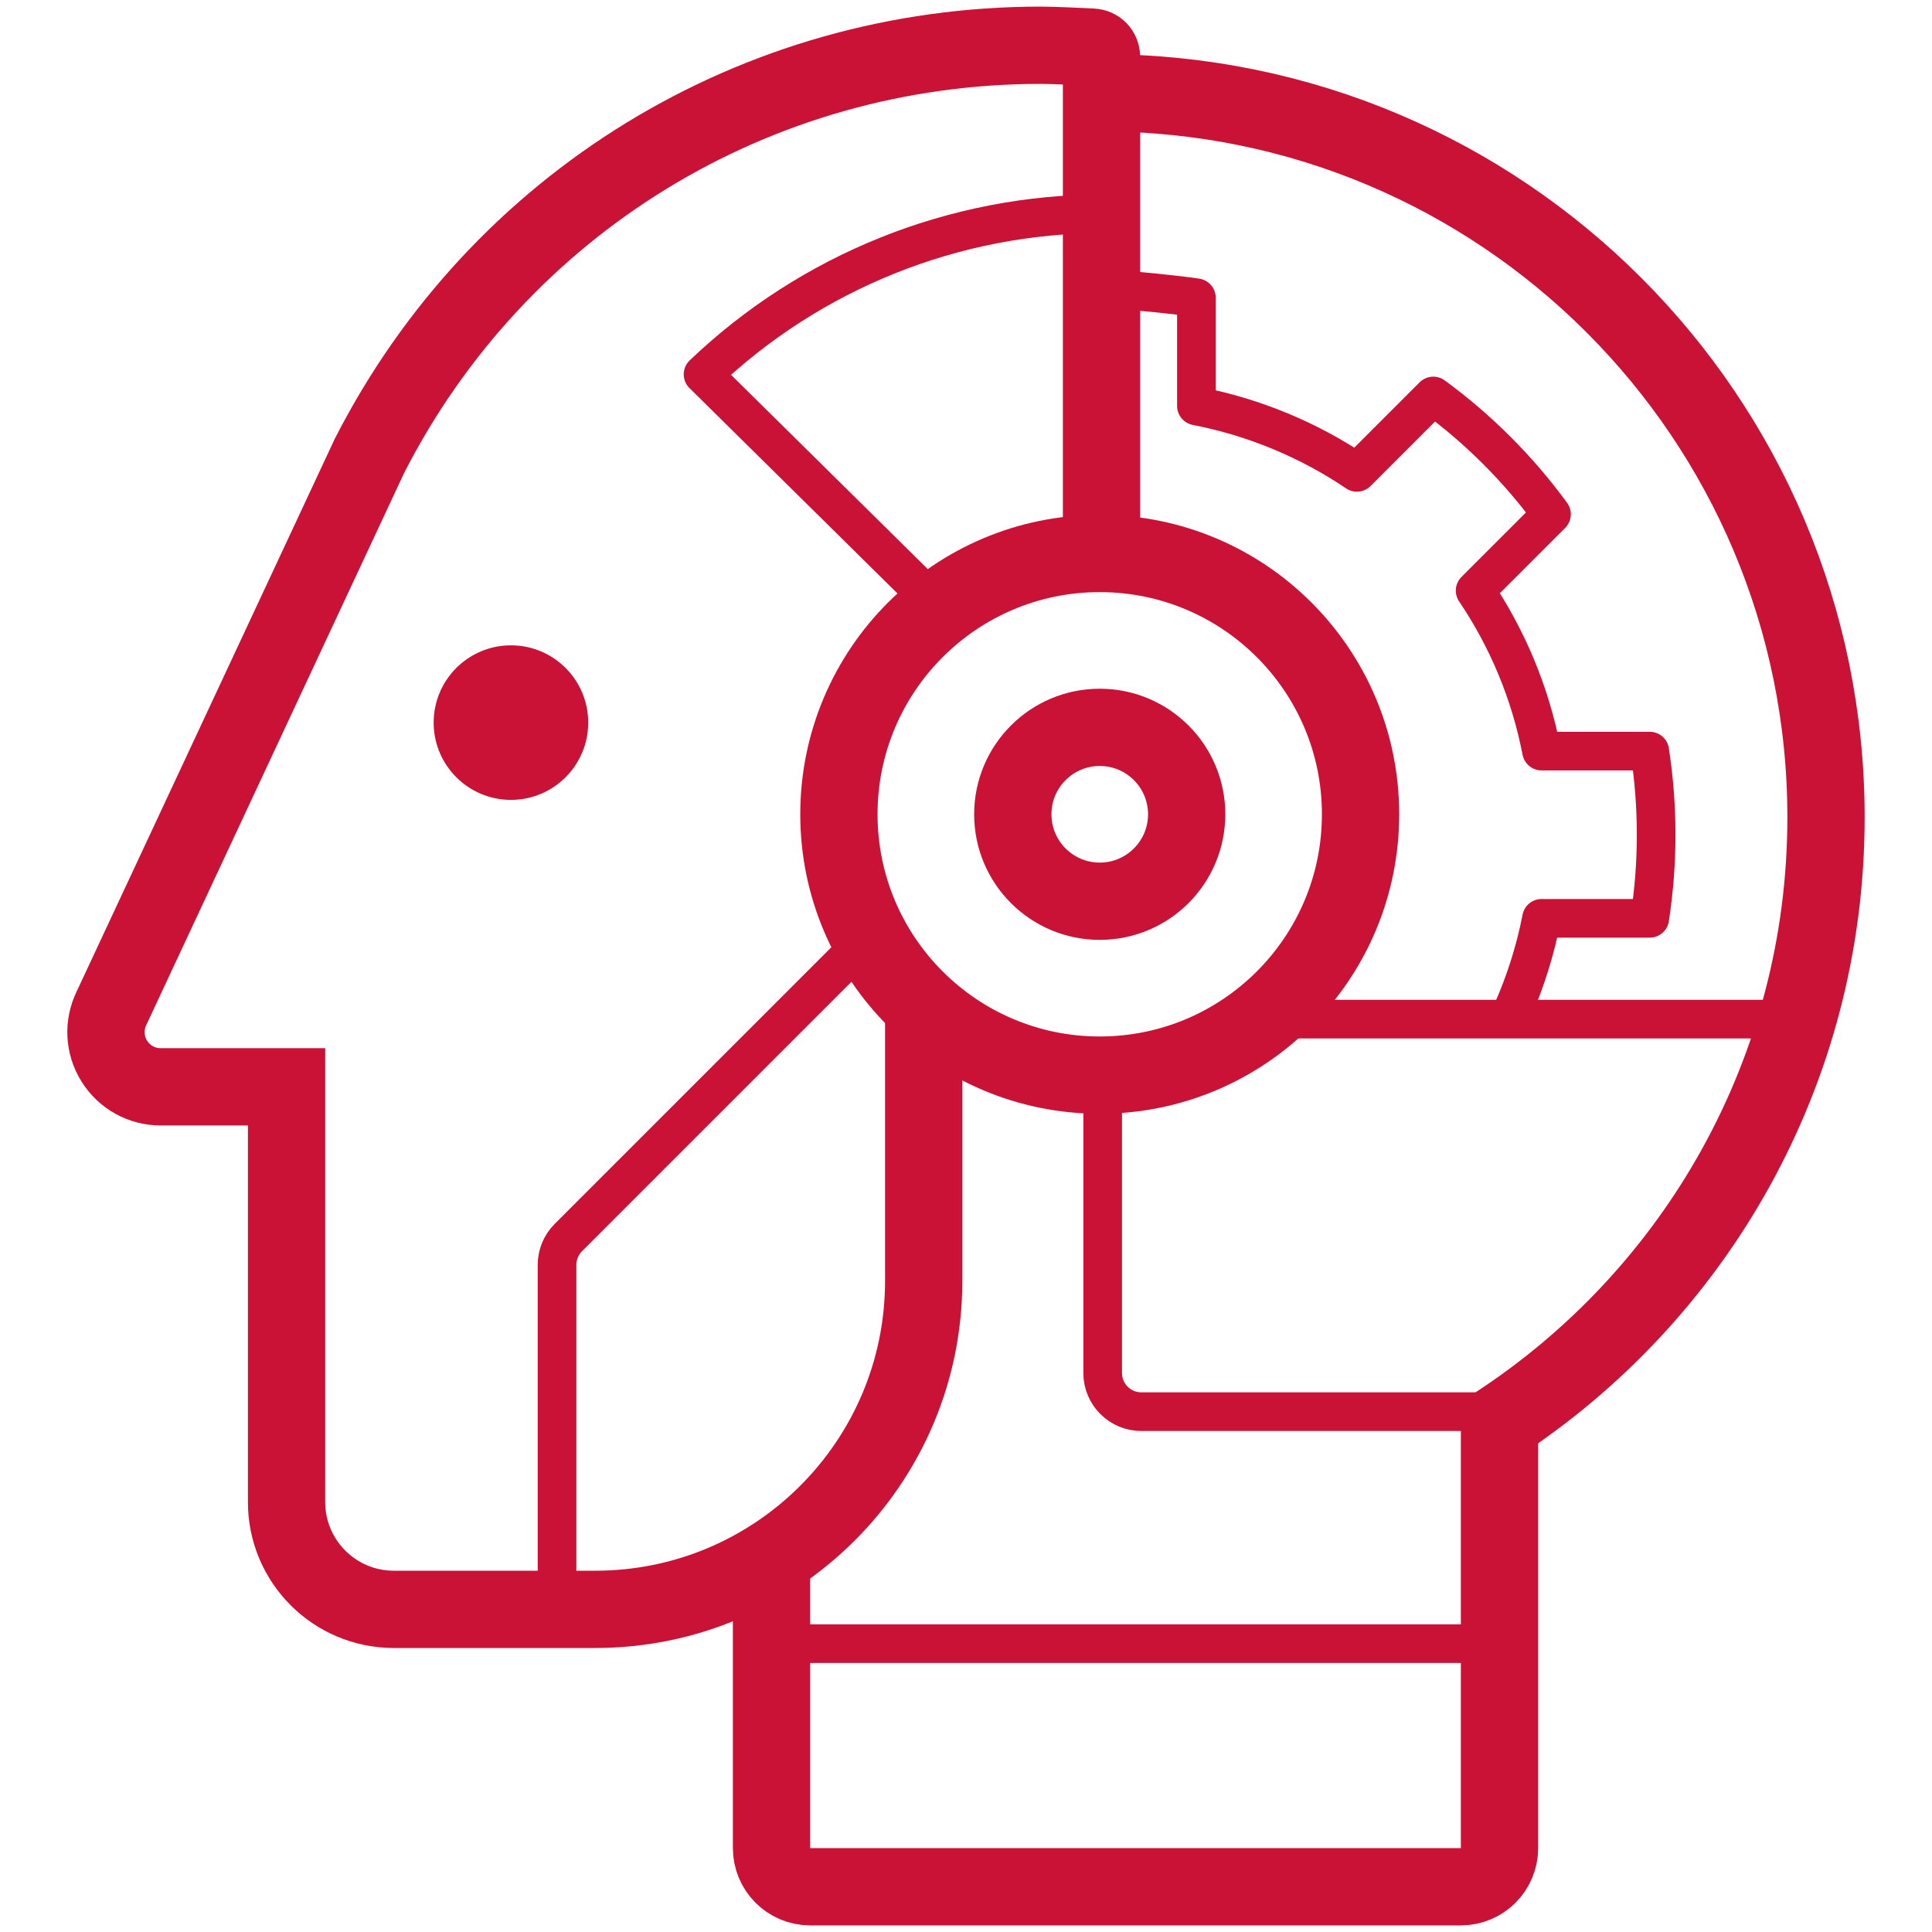 <?xml version="1.0" encoding="UTF-8"?>
<svg id="Layer_3" data-name="Layer 3" xmlns="http://www.w3.org/2000/svg" viewBox="0 0 50 50">
  <defs>
    <style>
      .cls-1 {
        stroke-linecap: round;
      }

      .cls-1, .cls-2 {
        stroke-linejoin: round;
      }

      .cls-1, .cls-2, .cls-3, .cls-4 {
        fill: none;
        stroke: #c91235;
      }

      .cls-5 {
        fill: #c91235;
      }

      .cls-3 {
        stroke-width: 2px;
      }

      .cls-3, .cls-4 {
        stroke-miterlimit: 10;
      }
    </style>
  </defs>
  <path class="cls-3" d="m28.507,2.402c10.355,0,18.75,8.395,18.75,18.75,0,6.585-3.394,12.376-8.528,15.721"/>
  <path class="cls-4" d="m22.498,24.239l-7.789,7.789c-.188.188-.293.442-.293.707v8.915"/>
  <path class="cls-4" d="m28.537,27.855v7.679c0,.552.448,1,1,1h9.27"/>
  <path class="cls-3" d="m19.967,40.321v7.508c0,.552.448,1,1,1h16.84c.552,0,1-.448,1-1v-11.733"/>
  <line class="cls-4" x1="19.967" y1="42.537" x2="38.807" y2="42.537"/>
  <path class="cls-2" d="m24.295,15.711l-6.1-6.023c2.79-2.666,6.504-4.156,10.363-4.156"/>
  <circle class="cls-3" cx="28.461" cy="21.074" r="6.75"/>
  <circle class="cls-3" cx="28.461" cy="21.074" r="2.25"/>
  <path class="cls-3" d="m23.905,26.053v7.097c0,4.694-3.806,8.5-8.5,8.5h-5.213c-1.533,0-2.776-1.243-2.776-2.776v-10.747h-3.256c-.492,0-.942-.249-1.203-.667-.26-.418-.286-.931-.069-1.373l6.672-14.286C12.905,5.246,19.562,1.171,26.931,1.171c.331,0,.989.031,1.341.049.133.007.235.117.235.25v12.854"/>
  <line class="cls-4" x1="32.637" y1="26.375" x2="46.52" y2="26.375"/>
  <circle class="cls-5" cx="13.223" cy="18.701" r="2"/>
  <path class="cls-1" d="m39.15,26.146c.331-.754.584-1.551.745-2.38h2.8c.109-.705.166-1.428.166-2.164s-.057-1.458-.166-2.164h-2.8c-.293-1.514-.887-2.92-1.719-4.153l1.977-1.977c-.857-1.171-1.889-2.204-3.06-3.06l-1.977,1.977c-1.233-.832-2.639-1.425-4.153-1.719v-2.8c-.458-.071-1.612-.188-2.084-.213"/>
</svg>